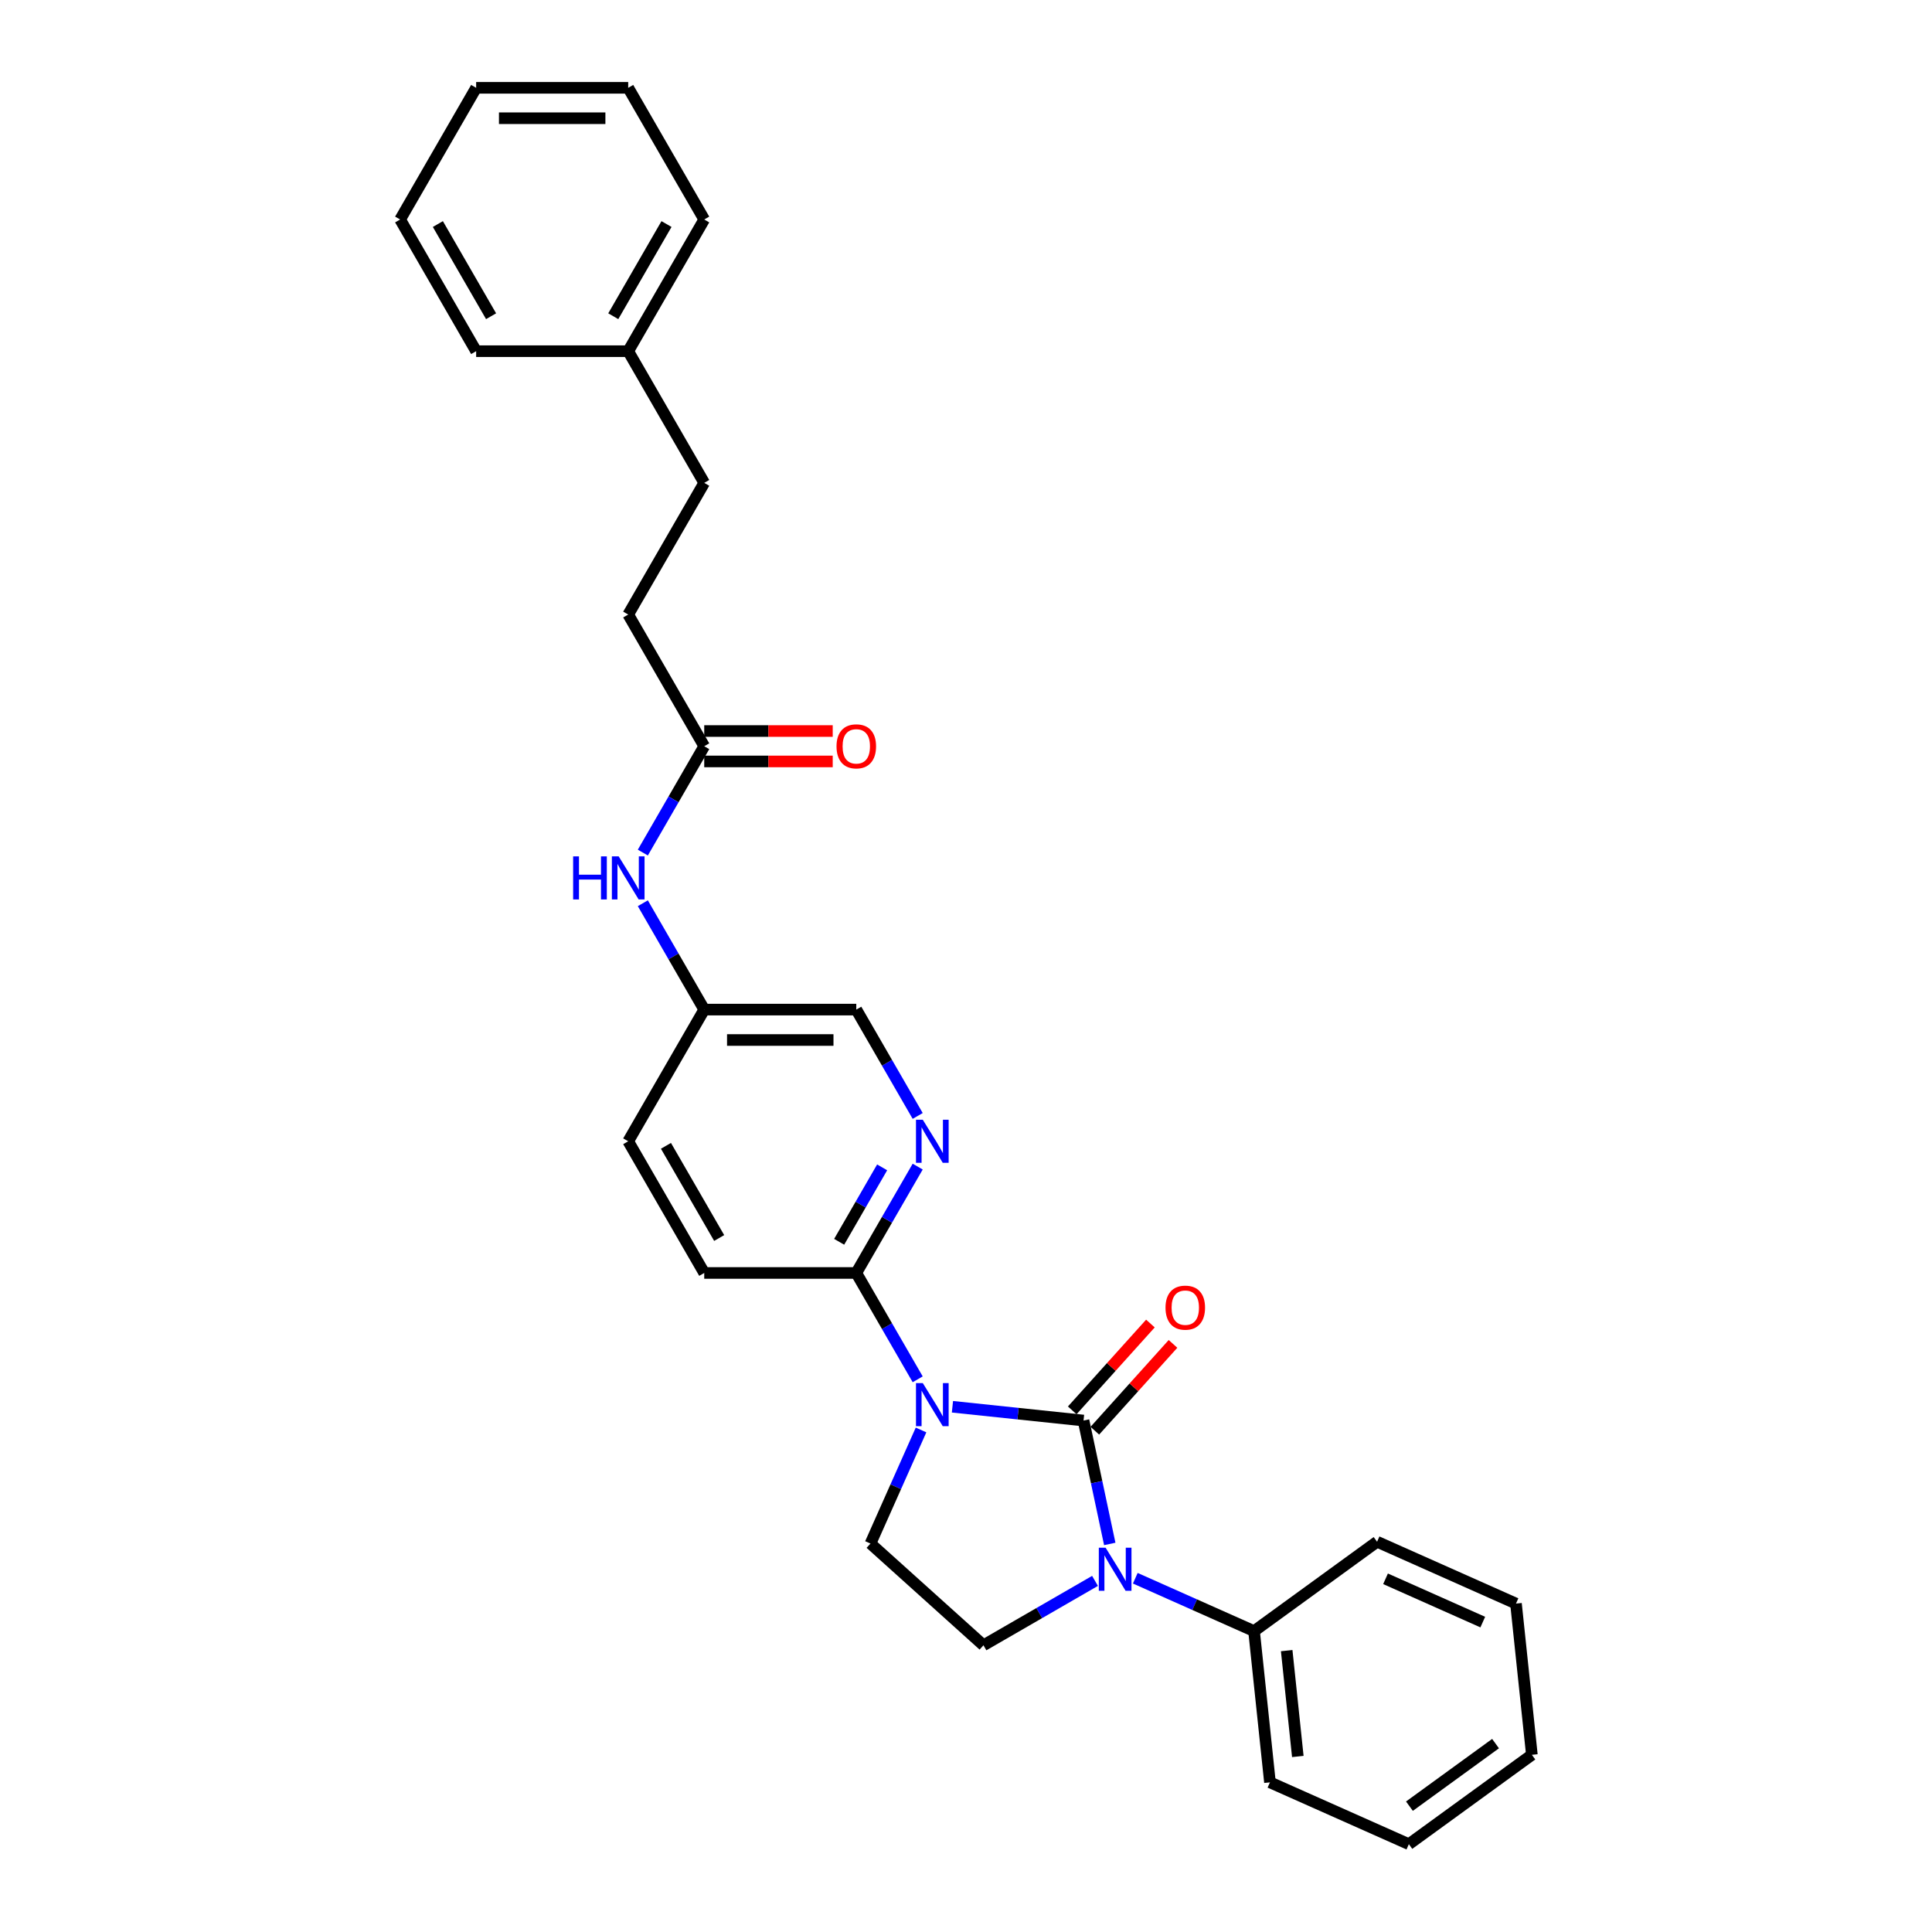 <?xml version='1.0' encoding='iso-8859-1'?>
<svg version='1.1' baseProfile='full'
              xmlns='http://www.w3.org/2000/svg'
                      xmlns:rdkit='http://www.rdkit.org/xml'
                      xmlns:xlink='http://www.w3.org/1999/xlink'
                  xml:space='preserve'
width='1000px' height='1000px' viewBox='0 0 1000 1000'>
<!-- END OF HEADER -->
<rect style='opacity:1.0;fill:#FFFFFF;stroke:none' width='1000' height='1000' x='0' y='0'> </rect>
<path class='bond-0' d='M 560.836,735.268 L 526.911,731.702' style='fill:none;fill-rule:evenodd;stroke:#000000;stroke-width:6px;stroke-linecap:butt;stroke-linejoin:miter;stroke-opacity:1' />
<path class='bond-0' d='M 526.911,731.702 L 492.985,728.137' style='fill:none;fill-rule:evenodd;stroke:#0000FF;stroke-width:6px;stroke-linecap:butt;stroke-linejoin:miter;stroke-opacity:1' />
<path class='bond-1' d='M 560.836,735.268 L 567.624,767.204' style='fill:none;fill-rule:evenodd;stroke:#000000;stroke-width:6px;stroke-linecap:butt;stroke-linejoin:miter;stroke-opacity:1' />
<path class='bond-1' d='M 567.624,767.204 L 574.413,799.139' style='fill:none;fill-rule:evenodd;stroke:#0000FF;stroke-width:6px;stroke-linecap:butt;stroke-linejoin:miter;stroke-opacity:1' />
<path class='bond-6' d='M 566.685,740.534 L 586.917,718.065' style='fill:none;fill-rule:evenodd;stroke:#000000;stroke-width:6px;stroke-linecap:butt;stroke-linejoin:miter;stroke-opacity:1' />
<path class='bond-6' d='M 586.917,718.065 L 607.149,695.595' style='fill:none;fill-rule:evenodd;stroke:#FF0000;stroke-width:6px;stroke-linecap:butt;stroke-linejoin:miter;stroke-opacity:1' />
<path class='bond-6' d='M 554.988,730.002 L 575.219,707.532' style='fill:none;fill-rule:evenodd;stroke:#000000;stroke-width:6px;stroke-linecap:butt;stroke-linejoin:miter;stroke-opacity:1' />
<path class='bond-6' d='M 575.219,707.532 L 595.451,685.062' style='fill:none;fill-rule:evenodd;stroke:#FF0000;stroke-width:6px;stroke-linecap:butt;stroke-linejoin:miter;stroke-opacity:1' />
<path class='bond-2' d='M 474.994,713.929 L 459.104,686.406' style='fill:none;fill-rule:evenodd;stroke:#0000FF;stroke-width:6px;stroke-linecap:butt;stroke-linejoin:miter;stroke-opacity:1' />
<path class='bond-2' d='M 459.104,686.406 L 443.213,658.883' style='fill:none;fill-rule:evenodd;stroke:#000000;stroke-width:6px;stroke-linecap:butt;stroke-linejoin:miter;stroke-opacity:1' />
<path class='bond-3' d='M 476.727,740.153 L 463.64,769.547' style='fill:none;fill-rule:evenodd;stroke:#0000FF;stroke-width:6px;stroke-linecap:butt;stroke-linejoin:miter;stroke-opacity:1' />
<path class='bond-3' d='M 463.64,769.547 L 450.553,798.94' style='fill:none;fill-rule:evenodd;stroke:#000000;stroke-width:6px;stroke-linecap:butt;stroke-linejoin:miter;stroke-opacity:1' />
<path class='bond-5' d='M 566.779,818.267 L 537.91,834.935' style='fill:none;fill-rule:evenodd;stroke:#0000FF;stroke-width:6px;stroke-linecap:butt;stroke-linejoin:miter;stroke-opacity:1' />
<path class='bond-5' d='M 537.91,834.935 L 509.041,851.602' style='fill:none;fill-rule:evenodd;stroke:#000000;stroke-width:6px;stroke-linecap:butt;stroke-linejoin:miter;stroke-opacity:1' />
<path class='bond-8' d='M 587.62,816.89 L 618.359,830.576' style='fill:none;fill-rule:evenodd;stroke:#0000FF;stroke-width:6px;stroke-linecap:butt;stroke-linejoin:miter;stroke-opacity:1' />
<path class='bond-8' d='M 618.359,830.576 L 649.098,844.262' style='fill:none;fill-rule:evenodd;stroke:#000000;stroke-width:6px;stroke-linecap:butt;stroke-linejoin:miter;stroke-opacity:1' />
<path class='bond-4' d='M 443.213,658.883 L 459.104,631.359' style='fill:none;fill-rule:evenodd;stroke:#000000;stroke-width:6px;stroke-linecap:butt;stroke-linejoin:miter;stroke-opacity:1' />
<path class='bond-4' d='M 459.104,631.359 L 474.994,603.836' style='fill:none;fill-rule:evenodd;stroke:#0000FF;stroke-width:6px;stroke-linecap:butt;stroke-linejoin:miter;stroke-opacity:1' />
<path class='bond-4' d='M 434.349,642.755 L 445.472,623.489' style='fill:none;fill-rule:evenodd;stroke:#000000;stroke-width:6px;stroke-linecap:butt;stroke-linejoin:miter;stroke-opacity:1' />
<path class='bond-4' d='M 445.472,623.489 L 456.595,604.223' style='fill:none;fill-rule:evenodd;stroke:#0000FF;stroke-width:6px;stroke-linecap:butt;stroke-linejoin:miter;stroke-opacity:1' />
<path class='bond-10' d='M 443.213,658.883 L 364.51,658.883' style='fill:none;fill-rule:evenodd;stroke:#000000;stroke-width:6px;stroke-linecap:butt;stroke-linejoin:miter;stroke-opacity:1' />
<path class='bond-28' d='M 450.553,798.94 L 509.041,851.602' style='fill:none;fill-rule:evenodd;stroke:#000000;stroke-width:6px;stroke-linecap:butt;stroke-linejoin:miter;stroke-opacity:1' />
<path class='bond-12' d='M 474.994,577.612 L 459.104,550.089' style='fill:none;fill-rule:evenodd;stroke:#0000FF;stroke-width:6px;stroke-linecap:butt;stroke-linejoin:miter;stroke-opacity:1' />
<path class='bond-12' d='M 459.104,550.089 L 443.213,522.565' style='fill:none;fill-rule:evenodd;stroke:#000000;stroke-width:6px;stroke-linecap:butt;stroke-linejoin:miter;stroke-opacity:1' />
<path class='bond-7' d='M 364.51,386.248 L 348.62,413.771' style='fill:none;fill-rule:evenodd;stroke:#000000;stroke-width:6px;stroke-linecap:butt;stroke-linejoin:miter;stroke-opacity:1' />
<path class='bond-7' d='M 348.62,413.771 L 332.729,441.295' style='fill:none;fill-rule:evenodd;stroke:#0000FF;stroke-width:6px;stroke-linecap:butt;stroke-linejoin:miter;stroke-opacity:1' />
<path class='bond-11' d='M 364.51,394.118 L 397.762,394.118' style='fill:none;fill-rule:evenodd;stroke:#000000;stroke-width:6px;stroke-linecap:butt;stroke-linejoin:miter;stroke-opacity:1' />
<path class='bond-11' d='M 397.762,394.118 L 431.014,394.118' style='fill:none;fill-rule:evenodd;stroke:#FF0000;stroke-width:6px;stroke-linecap:butt;stroke-linejoin:miter;stroke-opacity:1' />
<path class='bond-11' d='M 364.51,378.378 L 397.762,378.378' style='fill:none;fill-rule:evenodd;stroke:#000000;stroke-width:6px;stroke-linecap:butt;stroke-linejoin:miter;stroke-opacity:1' />
<path class='bond-11' d='M 397.762,378.378 L 431.014,378.378' style='fill:none;fill-rule:evenodd;stroke:#FF0000;stroke-width:6px;stroke-linecap:butt;stroke-linejoin:miter;stroke-opacity:1' />
<path class='bond-14' d='M 364.51,386.248 L 325.159,318.089' style='fill:none;fill-rule:evenodd;stroke:#000000;stroke-width:6px;stroke-linecap:butt;stroke-linejoin:miter;stroke-opacity:1' />
<path class='bond-18' d='M 649.098,844.262 L 657.325,922.534' style='fill:none;fill-rule:evenodd;stroke:#000000;stroke-width:6px;stroke-linecap:butt;stroke-linejoin:miter;stroke-opacity:1' />
<path class='bond-18' d='M 665.987,854.358 L 671.745,909.148' style='fill:none;fill-rule:evenodd;stroke:#000000;stroke-width:6px;stroke-linecap:butt;stroke-linejoin:miter;stroke-opacity:1' />
<path class='bond-19' d='M 649.098,844.262 L 712.77,798.002' style='fill:none;fill-rule:evenodd;stroke:#000000;stroke-width:6px;stroke-linecap:butt;stroke-linejoin:miter;stroke-opacity:1' />
<path class='bond-9' d='M 332.729,467.519 L 348.62,495.042' style='fill:none;fill-rule:evenodd;stroke:#0000FF;stroke-width:6px;stroke-linecap:butt;stroke-linejoin:miter;stroke-opacity:1' />
<path class='bond-9' d='M 348.62,495.042 L 364.51,522.565' style='fill:none;fill-rule:evenodd;stroke:#000000;stroke-width:6px;stroke-linecap:butt;stroke-linejoin:miter;stroke-opacity:1' />
<path class='bond-15' d='M 364.51,658.883 L 325.159,590.724' style='fill:none;fill-rule:evenodd;stroke:#000000;stroke-width:6px;stroke-linecap:butt;stroke-linejoin:miter;stroke-opacity:1' />
<path class='bond-15' d='M 372.239,640.789 L 344.693,593.078' style='fill:none;fill-rule:evenodd;stroke:#000000;stroke-width:6px;stroke-linecap:butt;stroke-linejoin:miter;stroke-opacity:1' />
<path class='bond-30' d='M 443.213,522.565 L 364.51,522.565' style='fill:none;fill-rule:evenodd;stroke:#000000;stroke-width:6px;stroke-linecap:butt;stroke-linejoin:miter;stroke-opacity:1' />
<path class='bond-30' d='M 431.408,538.306 L 376.316,538.306' style='fill:none;fill-rule:evenodd;stroke:#000000;stroke-width:6px;stroke-linecap:butt;stroke-linejoin:miter;stroke-opacity:1' />
<path class='bond-13' d='M 364.51,522.565 L 325.159,590.724' style='fill:none;fill-rule:evenodd;stroke:#000000;stroke-width:6px;stroke-linecap:butt;stroke-linejoin:miter;stroke-opacity:1' />
<path class='bond-16' d='M 325.159,318.089 L 364.51,249.931' style='fill:none;fill-rule:evenodd;stroke:#000000;stroke-width:6px;stroke-linecap:butt;stroke-linejoin:miter;stroke-opacity:1' />
<path class='bond-17' d='M 364.51,249.931 L 325.159,181.772' style='fill:none;fill-rule:evenodd;stroke:#000000;stroke-width:6px;stroke-linecap:butt;stroke-linejoin:miter;stroke-opacity:1' />
<path class='bond-20' d='M 325.159,181.772 L 364.51,113.613' style='fill:none;fill-rule:evenodd;stroke:#000000;stroke-width:6px;stroke-linecap:butt;stroke-linejoin:miter;stroke-opacity:1' />
<path class='bond-20' d='M 317.43,163.678 L 344.976,115.967' style='fill:none;fill-rule:evenodd;stroke:#000000;stroke-width:6px;stroke-linecap:butt;stroke-linejoin:miter;stroke-opacity:1' />
<path class='bond-21' d='M 325.159,181.772 L 246.456,181.772' style='fill:none;fill-rule:evenodd;stroke:#000000;stroke-width:6px;stroke-linecap:butt;stroke-linejoin:miter;stroke-opacity:1' />
<path class='bond-23' d='M 657.325,922.534 L 729.224,954.545' style='fill:none;fill-rule:evenodd;stroke:#000000;stroke-width:6px;stroke-linecap:butt;stroke-linejoin:miter;stroke-opacity:1' />
<path class='bond-22' d='M 712.77,798.002 L 784.669,830.013' style='fill:none;fill-rule:evenodd;stroke:#000000;stroke-width:6px;stroke-linecap:butt;stroke-linejoin:miter;stroke-opacity:1' />
<path class='bond-22' d='M 717.153,817.183 L 767.482,839.591' style='fill:none;fill-rule:evenodd;stroke:#000000;stroke-width:6px;stroke-linecap:butt;stroke-linejoin:miter;stroke-opacity:1' />
<path class='bond-24' d='M 364.51,113.613 L 325.159,45.455' style='fill:none;fill-rule:evenodd;stroke:#000000;stroke-width:6px;stroke-linecap:butt;stroke-linejoin:miter;stroke-opacity:1' />
<path class='bond-25' d='M 246.456,181.772 L 207.105,113.613' style='fill:none;fill-rule:evenodd;stroke:#000000;stroke-width:6px;stroke-linecap:butt;stroke-linejoin:miter;stroke-opacity:1' />
<path class='bond-25' d='M 254.185,163.678 L 226.639,115.967' style='fill:none;fill-rule:evenodd;stroke:#000000;stroke-width:6px;stroke-linecap:butt;stroke-linejoin:miter;stroke-opacity:1' />
<path class='bond-26' d='M 784.669,830.013 L 792.895,908.285' style='fill:none;fill-rule:evenodd;stroke:#000000;stroke-width:6px;stroke-linecap:butt;stroke-linejoin:miter;stroke-opacity:1' />
<path class='bond-29' d='M 729.224,954.545 L 792.895,908.285' style='fill:none;fill-rule:evenodd;stroke:#000000;stroke-width:6px;stroke-linecap:butt;stroke-linejoin:miter;stroke-opacity:1' />
<path class='bond-29' d='M 729.522,934.872 L 774.093,902.49' style='fill:none;fill-rule:evenodd;stroke:#000000;stroke-width:6px;stroke-linecap:butt;stroke-linejoin:miter;stroke-opacity:1' />
<path class='bond-31' d='M 325.159,45.455 L 246.456,45.455' style='fill:none;fill-rule:evenodd;stroke:#000000;stroke-width:6px;stroke-linecap:butt;stroke-linejoin:miter;stroke-opacity:1' />
<path class='bond-31' d='M 313.353,61.195 L 258.261,61.195' style='fill:none;fill-rule:evenodd;stroke:#000000;stroke-width:6px;stroke-linecap:butt;stroke-linejoin:miter;stroke-opacity:1' />
<path class='bond-27' d='M 207.105,113.613 L 246.456,45.455' style='fill:none;fill-rule:evenodd;stroke:#000000;stroke-width:6px;stroke-linecap:butt;stroke-linejoin:miter;stroke-opacity:1' />
<path  class='atom-1' d='M 477.638 715.897
L 484.941 727.702
Q 485.665 728.867, 486.83 730.976
Q 487.995 733.086, 488.058 733.212
L 488.058 715.897
L 491.017 715.897
L 491.017 738.186
L 487.964 738.186
L 480.125 725.278
Q 479.212 723.767, 478.236 722.036
Q 477.291 720.304, 477.008 719.769
L 477.008 738.186
L 474.112 738.186
L 474.112 715.897
L 477.638 715.897
' fill='#0000FF'/>
<path  class='atom-2' d='M 572.273 801.107
L 579.576 812.912
Q 580.3 814.077, 581.465 816.186
Q 582.63 818.295, 582.693 818.421
L 582.693 801.107
L 585.652 801.107
L 585.652 823.395
L 582.599 823.395
L 574.76 810.488
Q 573.847 808.977, 572.871 807.246
Q 571.926 805.514, 571.643 804.979
L 571.643 823.395
L 568.747 823.395
L 568.747 801.107
L 572.273 801.107
' fill='#0000FF'/>
<path  class='atom-5' d='M 477.638 579.58
L 484.941 591.385
Q 485.665 592.55, 486.83 594.659
Q 487.995 596.768, 488.058 596.894
L 488.058 579.58
L 491.017 579.58
L 491.017 601.868
L 487.964 601.868
L 480.125 588.961
Q 479.212 587.45, 478.236 585.718
Q 477.291 583.987, 477.008 583.452
L 477.008 601.868
L 474.112 601.868
L 474.112 579.58
L 477.638 579.58
' fill='#0000FF'/>
<path  class='atom-7' d='M 603.267 676.843
Q 603.267 671.492, 605.912 668.501
Q 608.556 665.51, 613.499 665.51
Q 618.441 665.51, 621.086 668.501
Q 623.73 671.492, 623.73 676.843
Q 623.73 682.258, 621.054 685.343
Q 618.378 688.397, 613.499 688.397
Q 608.588 688.397, 605.912 685.343
Q 603.267 682.29, 603.267 676.843
M 613.499 685.878
Q 616.899 685.878, 618.725 683.612
Q 620.582 681.314, 620.582 676.843
Q 620.582 672.467, 618.725 670.264
Q 616.899 668.029, 613.499 668.029
Q 610.099 668.029, 608.241 670.232
Q 606.416 672.436, 606.416 676.843
Q 606.416 681.345, 608.241 683.612
Q 610.099 685.878, 613.499 685.878
' fill='#FF0000'/>
<path  class='atom-10' d='M 296.653 443.262
L 299.675 443.262
L 299.675 452.738
L 311.071 452.738
L 311.071 443.262
L 314.093 443.262
L 314.093 465.551
L 311.071 465.551
L 311.071 455.257
L 299.675 455.257
L 299.675 465.551
L 296.653 465.551
L 296.653 443.262
' fill='#0000FF'/>
<path  class='atom-10' d='M 320.232 443.262
L 327.536 455.068
Q 328.26 456.233, 329.425 458.342
Q 330.589 460.451, 330.652 460.577
L 330.652 443.262
L 333.612 443.262
L 333.612 465.551
L 330.558 465.551
L 322.719 452.644
Q 321.806 451.133, 320.83 449.401
Q 319.886 447.67, 319.602 447.134
L 319.602 465.551
L 316.706 465.551
L 316.706 443.262
L 320.232 443.262
' fill='#0000FF'/>
<path  class='atom-12' d='M 432.982 386.311
Q 432.982 380.959, 435.626 377.968
Q 438.271 374.978, 443.213 374.978
Q 448.156 374.978, 450.8 377.968
Q 453.445 380.959, 453.445 386.311
Q 453.445 391.726, 450.769 394.811
Q 448.093 397.864, 443.213 397.864
Q 438.302 397.864, 435.626 394.811
Q 432.982 391.757, 432.982 386.311
M 443.213 395.346
Q 446.613 395.346, 448.439 393.079
Q 450.296 390.781, 450.296 386.311
Q 450.296 381.935, 448.439 379.731
Q 446.613 377.496, 443.213 377.496
Q 439.813 377.496, 437.956 379.7
Q 436.13 381.904, 436.13 386.311
Q 436.13 390.813, 437.956 393.079
Q 439.813 395.346, 443.213 395.346
' fill='#FF0000'/>
</svg>
